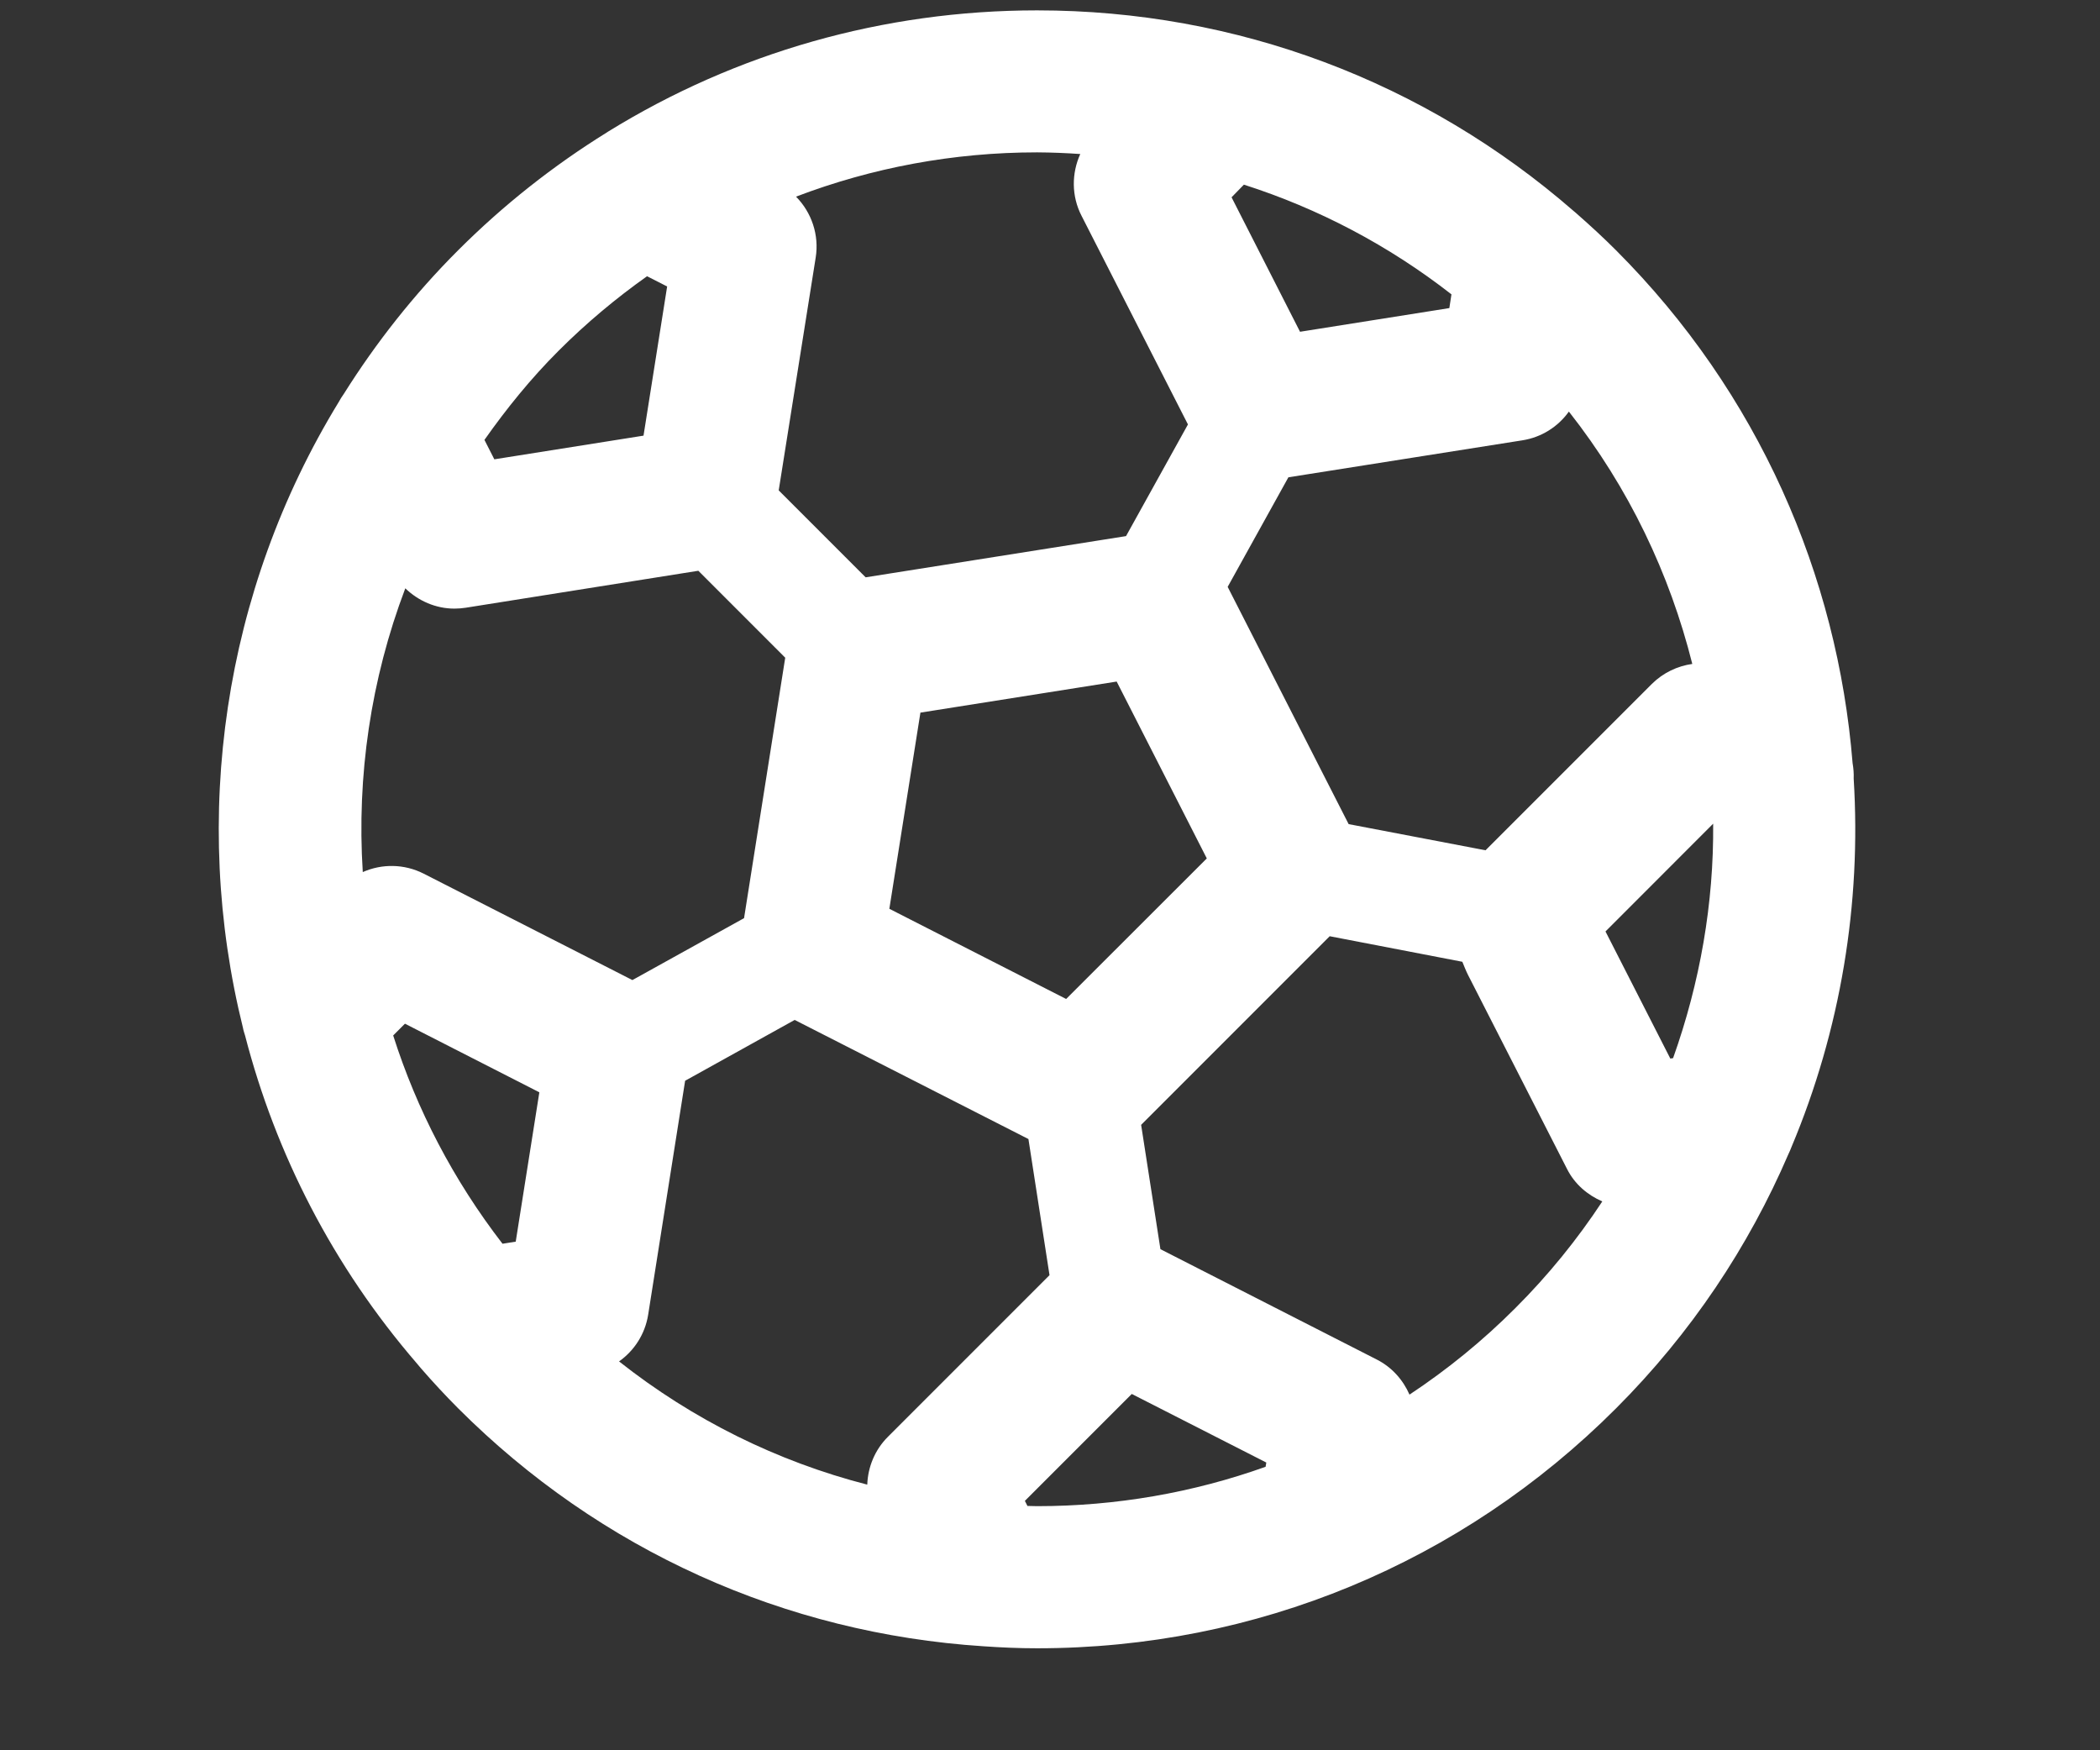 <?xml version="1.0" encoding="UTF-8"?><svg version="1.1" width="48px" height="40px" viewBox="0 0 48.0 40.0" xmlns="http://www.w3.org/2000/svg" xmlns:xlink="http://www.w3.org/1999/xlink"><rect x="0" y="0" width="48.0" height="40.0" fill="#333333" stroke="none"/><defs><clipPath id="i0"><path d="M18.705,0 C23.264,0 27.569,1.624 30.974,4.59 C31,4.612 31.027,4.633 31.053,4.658 C31.355,4.924 31.652,5.196 31.938,5.483 C35.201,8.748 37,12.926 37.345,17.204 C37.365,17.321 37.375,17.437 37.37,17.557 C37.547,20.413 37.073,23.3 35.947,25.979 C35.926,26.033 35.903,26.088 35.878,26.139 C34.97,28.25 33.658,30.229 31.938,31.949 C28.404,35.486 23.703,37.432 18.705,37.432 C18.291,37.432 17.88,37.414 17.479,37.386 C12.937,37.092 8.716,35.192 5.473,31.949 C5.177,31.652 4.895,31.348 4.624,31.036 C4.591,30.998 4.56,30.962 4.53,30.924 C2.609,28.699 1.3,26.129 0.602,23.43 C0.585,23.371 0.564,23.316 0.554,23.255 C-0.638,18.457 0.095,13.277 2.744,8.948 C2.777,8.885 2.817,8.824 2.86,8.763 C3.591,7.599 4.459,6.495 5.471,5.483 C6.509,4.445 7.65,3.547 8.866,2.793 C8.876,2.786 8.886,2.778 8.896,2.773 C11.817,0.969 15.186,0 18.705,0 Z M20.869,31.62 L18.426,34.063 L18.484,34.179 C18.557,34.179 18.631,34.184 18.705,34.184 C20.514,34.184 22.274,33.875 23.928,33.284 L23.944,33.187 L20.869,31.62 Z M13.164,23.072 L10.66,24.462 L9.815,29.81 C9.744,30.252 9.498,30.63 9.15,30.876 C10.837,32.208 12.763,33.162 14.823,33.692 C14.838,33.289 14.996,32.898 15.295,32.599 L18.989,28.905 L18.507,25.794 L13.164,23.072 Z M25.393,21.159 L21.083,25.47 L21.524,28.311 L26.469,30.833 C26.814,31.008 27.07,31.298 27.217,31.635 C28.08,31.064 28.894,30.402 29.638,29.656 C30.396,28.9 31.058,28.08 31.624,27.22 C31.287,27.073 30.995,26.827 30.82,26.482 L28.554,22.042 C28.501,21.936 28.466,21.842 28.425,21.743 L25.393,21.159 Z M4.256,23.158 L3.987,23.427 C4.525,25.117 5.36,26.728 6.486,28.187 L6.788,28.139 L7.328,24.726 L4.256,23.158 Z M34.158,18.587 L31.697,21.05 L33.179,23.955 L33.242,23.945 C33.859,22.215 34.174,20.403 34.158,18.587 Z M20.524,15.339 L16.038,16.049 L15.328,20.532 L19.369,22.593 L22.584,19.381 L20.524,15.339 Z M10.962,12.807 L5.644,13.652 C5.558,13.665 5.471,13.672 5.388,13.672 C4.961,13.672 4.563,13.497 4.264,13.208 C3.475,15.288 3.152,17.501 3.292,19.693 C3.728,19.5 4.238,19.503 4.682,19.728 L9.455,22.161 L12.007,20.746 L12.948,14.794 L10.962,12.807 Z M30.86,9.169 C30.614,9.514 30.236,9.757 29.797,9.826 L24.449,10.671 L23.061,13.175 L25.826,18.597 L28.955,19.195 L32.758,15.392 C33.014,15.139 33.341,14.984 33.681,14.936 C33.166,12.881 32.233,10.912 30.86,9.169 Z M18.705,3.245 C16.792,3.245 14.933,3.595 13.195,4.257 C13.55,4.617 13.728,5.132 13.644,5.652 L12.799,10.97 L14.786,12.957 L20.738,12.015 L22.153,9.463 L19.72,4.693 C19.489,4.244 19.492,3.724 19.692,3.283 C19.365,3.26 19.035,3.247 18.705,3.245 Z M9.79,6.076 C9.077,6.581 8.4,7.147 7.768,7.779 C7.131,8.415 6.576,9.103 6.073,9.816 L6.299,10.26 L9.709,9.719 L10.249,6.31 Z M23.432,3.983 L23.15,4.272 L24.715,7.345 L28.128,6.804 L28.176,6.49 C26.743,5.373 25.139,4.529 23.432,3.983 Z"></path></clipPath></defs><g transform="translate(5 0.237)"><g clip-path="url(#i0)"><polygon points="-4.4408921e-16,0 37.406,0 37.406,37.432 -4.4408921e-16,37.432 -4.4408921e-16,0" stroke="none" fill="#FFFFFF"></polygon></g></g></svg>